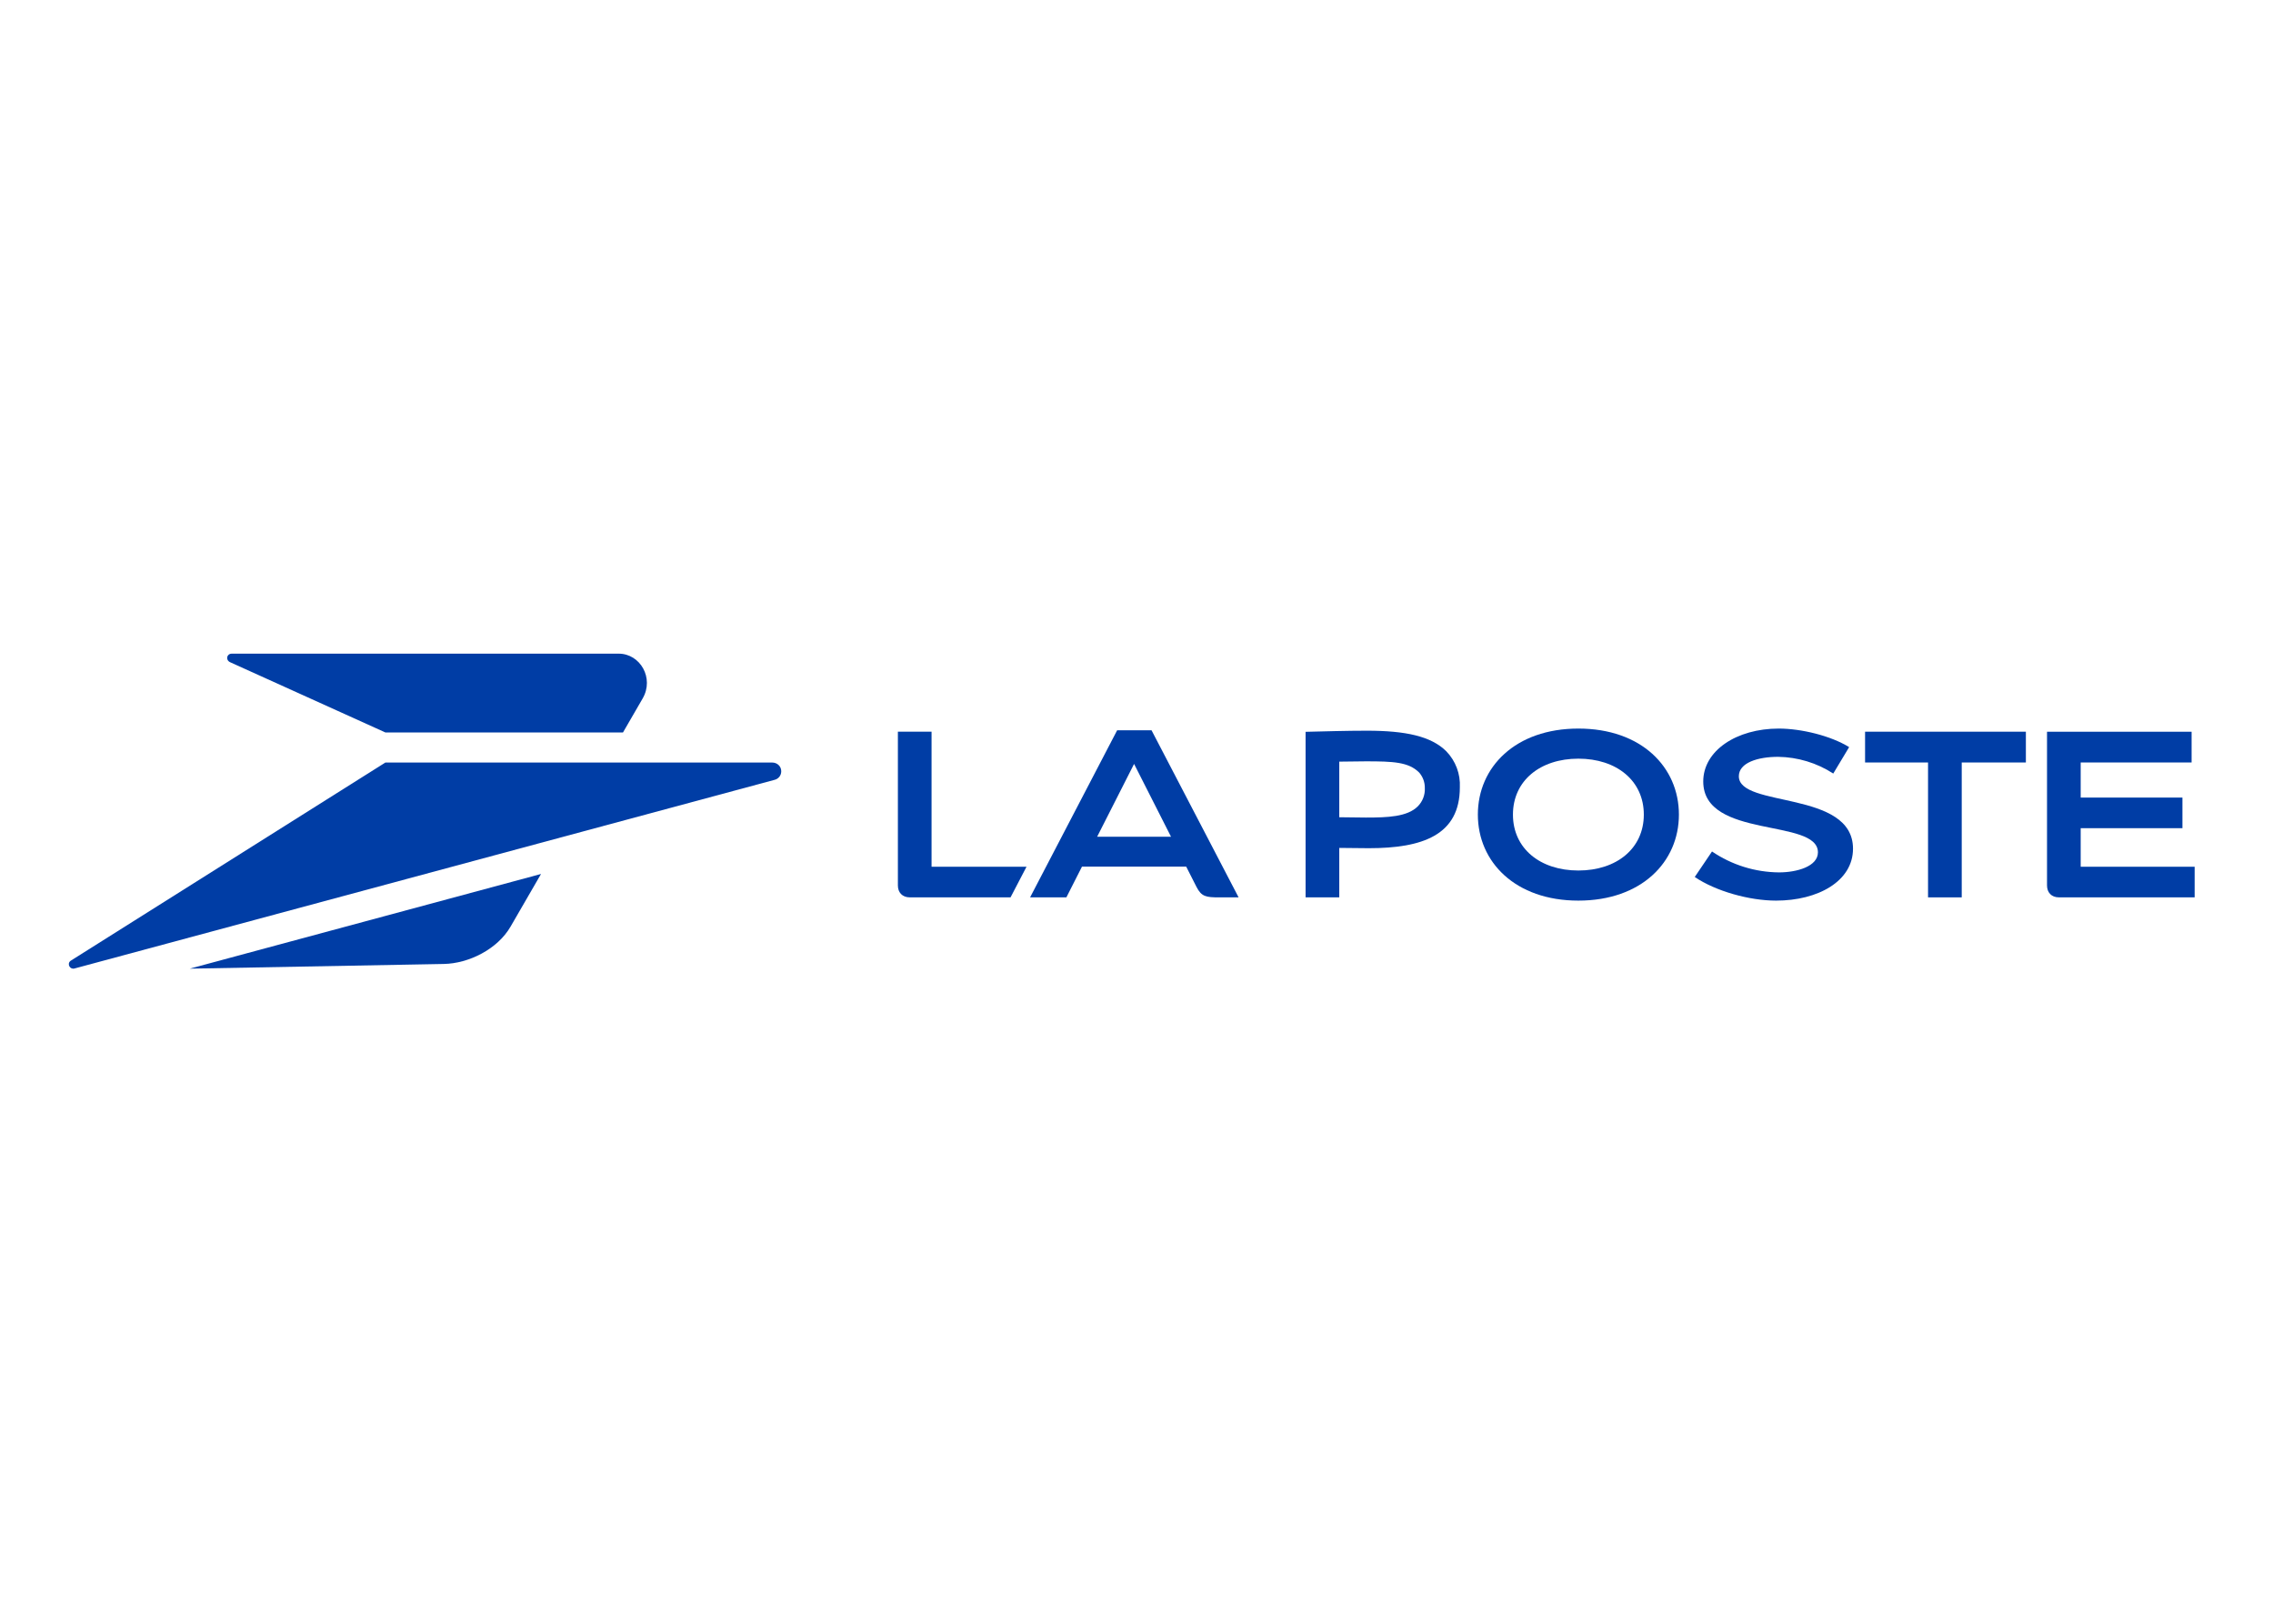 <svg xmlns="http://www.w3.org/2000/svg" xmlns:xlink="http://www.w3.org/1999/xlink" width="700" zoomAndPan="magnify" viewBox="0 0 525 375" height="500" preserveAspectRatio="xMidYMid meet" version="1.0"><defs><clipPath id="fdabae91af"><path d="M 52 150.961 L 150 150.961 L 150 170 L 52 170 Z M 52 150.961 " clip-rule="nonzero"/></clipPath><clipPath id="4dd7b28940"><path d="M 15 176 L 181 176 L 181 223.711 L 15 223.711 Z M 15 176 " clip-rule="nonzero"/></clipPath><clipPath id="4558bac629"><path d="M 43 201 L 125 201 L 125 223.711 L 43 223.711 Z M 43 201 " clip-rule="nonzero"/></clipPath></defs><rect x="-52.5" width="630" fill="#ffffff" y="-37.5" height="450" fill-opacity="1"/><rect x="-52.5" width="630" fill="#ffffff" y="-37.5" height="450" fill-opacity="1"/><g clip-path="url(#fdabae91af)"><path fill="#003da5" d="M 53.168 152.945 L 89.004 169.156 L 143.895 169.156 L 148.434 161.312 C 151.16 156.609 147.867 150.961 142.898 150.961 L 53.551 150.961 C 52.336 150.961 52.047 152.441 53.168 152.945 Z M 53.168 152.945 " fill-opacity="1" fill-rule="nonzero"/></g><g clip-path="url(#4dd7b28940)"><path fill="#003da5" d="M 89.004 176.113 L 178.41 176.113 C 179.445 176.113 180.445 176.922 180.445 178.121 C 180.445 179.184 179.715 179.879 178.977 180.082 L 17.199 223.672 C 16.148 223.957 15.406 222.605 16.293 221.902 Z M 89.004 176.113 " fill-opacity="1" fill-rule="nonzero"/></g><g clip-path="url(#4558bac629)"><path fill="#003da5" d="M 43.824 223.711 L 102.52 222.625 C 108.215 222.52 114.883 219.258 117.926 214 L 124.961 201.844 Z M 43.824 223.711 " fill-opacity="1" fill-rule="nonzero"/></g><path fill="#003da5" d="M 265.973 168.656 L 258.031 168.656 L 237.922 207.246 L 246.305 207.246 L 249.906 200.148 L 273.98 200.148 L 276.348 204.809 C 277.504 207.094 278.582 207.246 281.598 207.246 L 286.082 207.246 Z M 253.41 193.242 L 261.941 176.426 L 270.473 193.242 Z M 253.41 193.242 " fill-opacity="1" fill-rule="nonzero"/><path fill="#003da5" d="M 309.336 195.824 L 309.336 207.242 L 301.555 207.242 L 301.555 169.012 C 305.641 168.91 311.156 168.754 315.719 168.754 C 324.617 168.754 330.539 170.008 334.059 173.512 C 336.215 175.742 337.344 178.754 337.184 181.844 C 337.184 192.887 328.52 195.891 316.16 195.891 C 314.477 195.891 311.324 195.852 309.336 195.824 Z M 309.336 188.742 C 311.293 188.785 313.762 188.812 315.465 188.812 C 320.457 188.812 325.031 188.66 327.469 186.23 C 328.59 185.105 329.18 183.555 329.094 181.973 C 329.113 180.66 328.645 179.391 327.773 178.402 C 325.34 175.98 321.797 175.828 315.465 175.828 C 313.762 175.828 311.297 175.855 309.336 175.898 Z M 309.336 188.742 " fill-opacity="1" fill-rule="nonzero"/><path fill="#003da5" d="M 387.781 188.129 C 387.781 199.082 379.117 207.996 364.562 207.996 C 350.008 207.996 341.344 199.082 341.344 188.129 C 341.344 177.172 350.008 168.262 364.562 168.262 C 379.117 168.262 387.781 177.172 387.781 188.129 Z M 364.562 175.211 C 355.742 175.211 349.449 180.297 349.449 188.129 C 349.449 195.957 355.738 201.043 364.562 201.043 C 373.387 201.043 379.676 195.957 379.676 188.129 C 379.676 180.297 373.387 175.211 364.562 175.211 Z M 364.562 175.211 " fill-opacity="1" fill-rule="nonzero"/><path fill="#003da5" d="M 427.098 172.547 C 422.879 169.926 416.023 168.262 410.84 168.262 C 401.074 168.262 393.402 173.371 393.402 180.477 C 393.402 193.867 419.891 188.898 419.891 196.848 C 419.891 200.09 415.047 201.477 410.906 201.477 C 405.375 201.434 399.988 199.75 395.426 196.648 L 391.441 202.539 C 396.27 205.816 404.039 207.996 410.227 207.996 C 419.898 207.996 427.992 203.512 427.992 196.004 C 427.992 182.414 401.625 186.645 401.625 179.273 C 401.625 176.152 405.992 174.789 410.703 174.789 C 415.227 174.852 419.641 176.191 423.434 178.648 Z M 427.098 172.547 " fill-opacity="1" fill-rule="nonzero"/><path fill="#003da5" d="M 467.922 168.984 L 430.781 168.984 L 430.781 176.094 L 445.324 176.094 L 445.324 207.246 L 453.105 207.246 L 453.105 176.094 L 467.922 176.094 Z M 467.922 168.984 " fill-opacity="1" fill-rule="nonzero"/><path fill="#003da5" d="M 472.805 168.984 L 472.805 204.492 C 472.805 206.09 473.797 207.246 475.586 207.246 L 506.902 207.246 L 506.902 200.168 L 480.582 200.168 L 480.582 191.27 L 504.082 191.27 L 504.082 184.191 L 480.582 184.191 L 480.582 176.094 L 506.199 176.094 L 506.199 168.988 L 472.805 168.988 " fill-opacity="1" fill-rule="nonzero"/><path fill="#003da5" d="M 215.164 168.984 L 207.387 168.984 L 207.387 204.492 C 207.387 206.09 208.379 207.246 210.168 207.246 L 233.406 207.246 L 237.098 200.168 L 215.164 200.168 Z M 215.164 168.984 " fill-opacity="1" fill-rule="nonzero"/></svg>